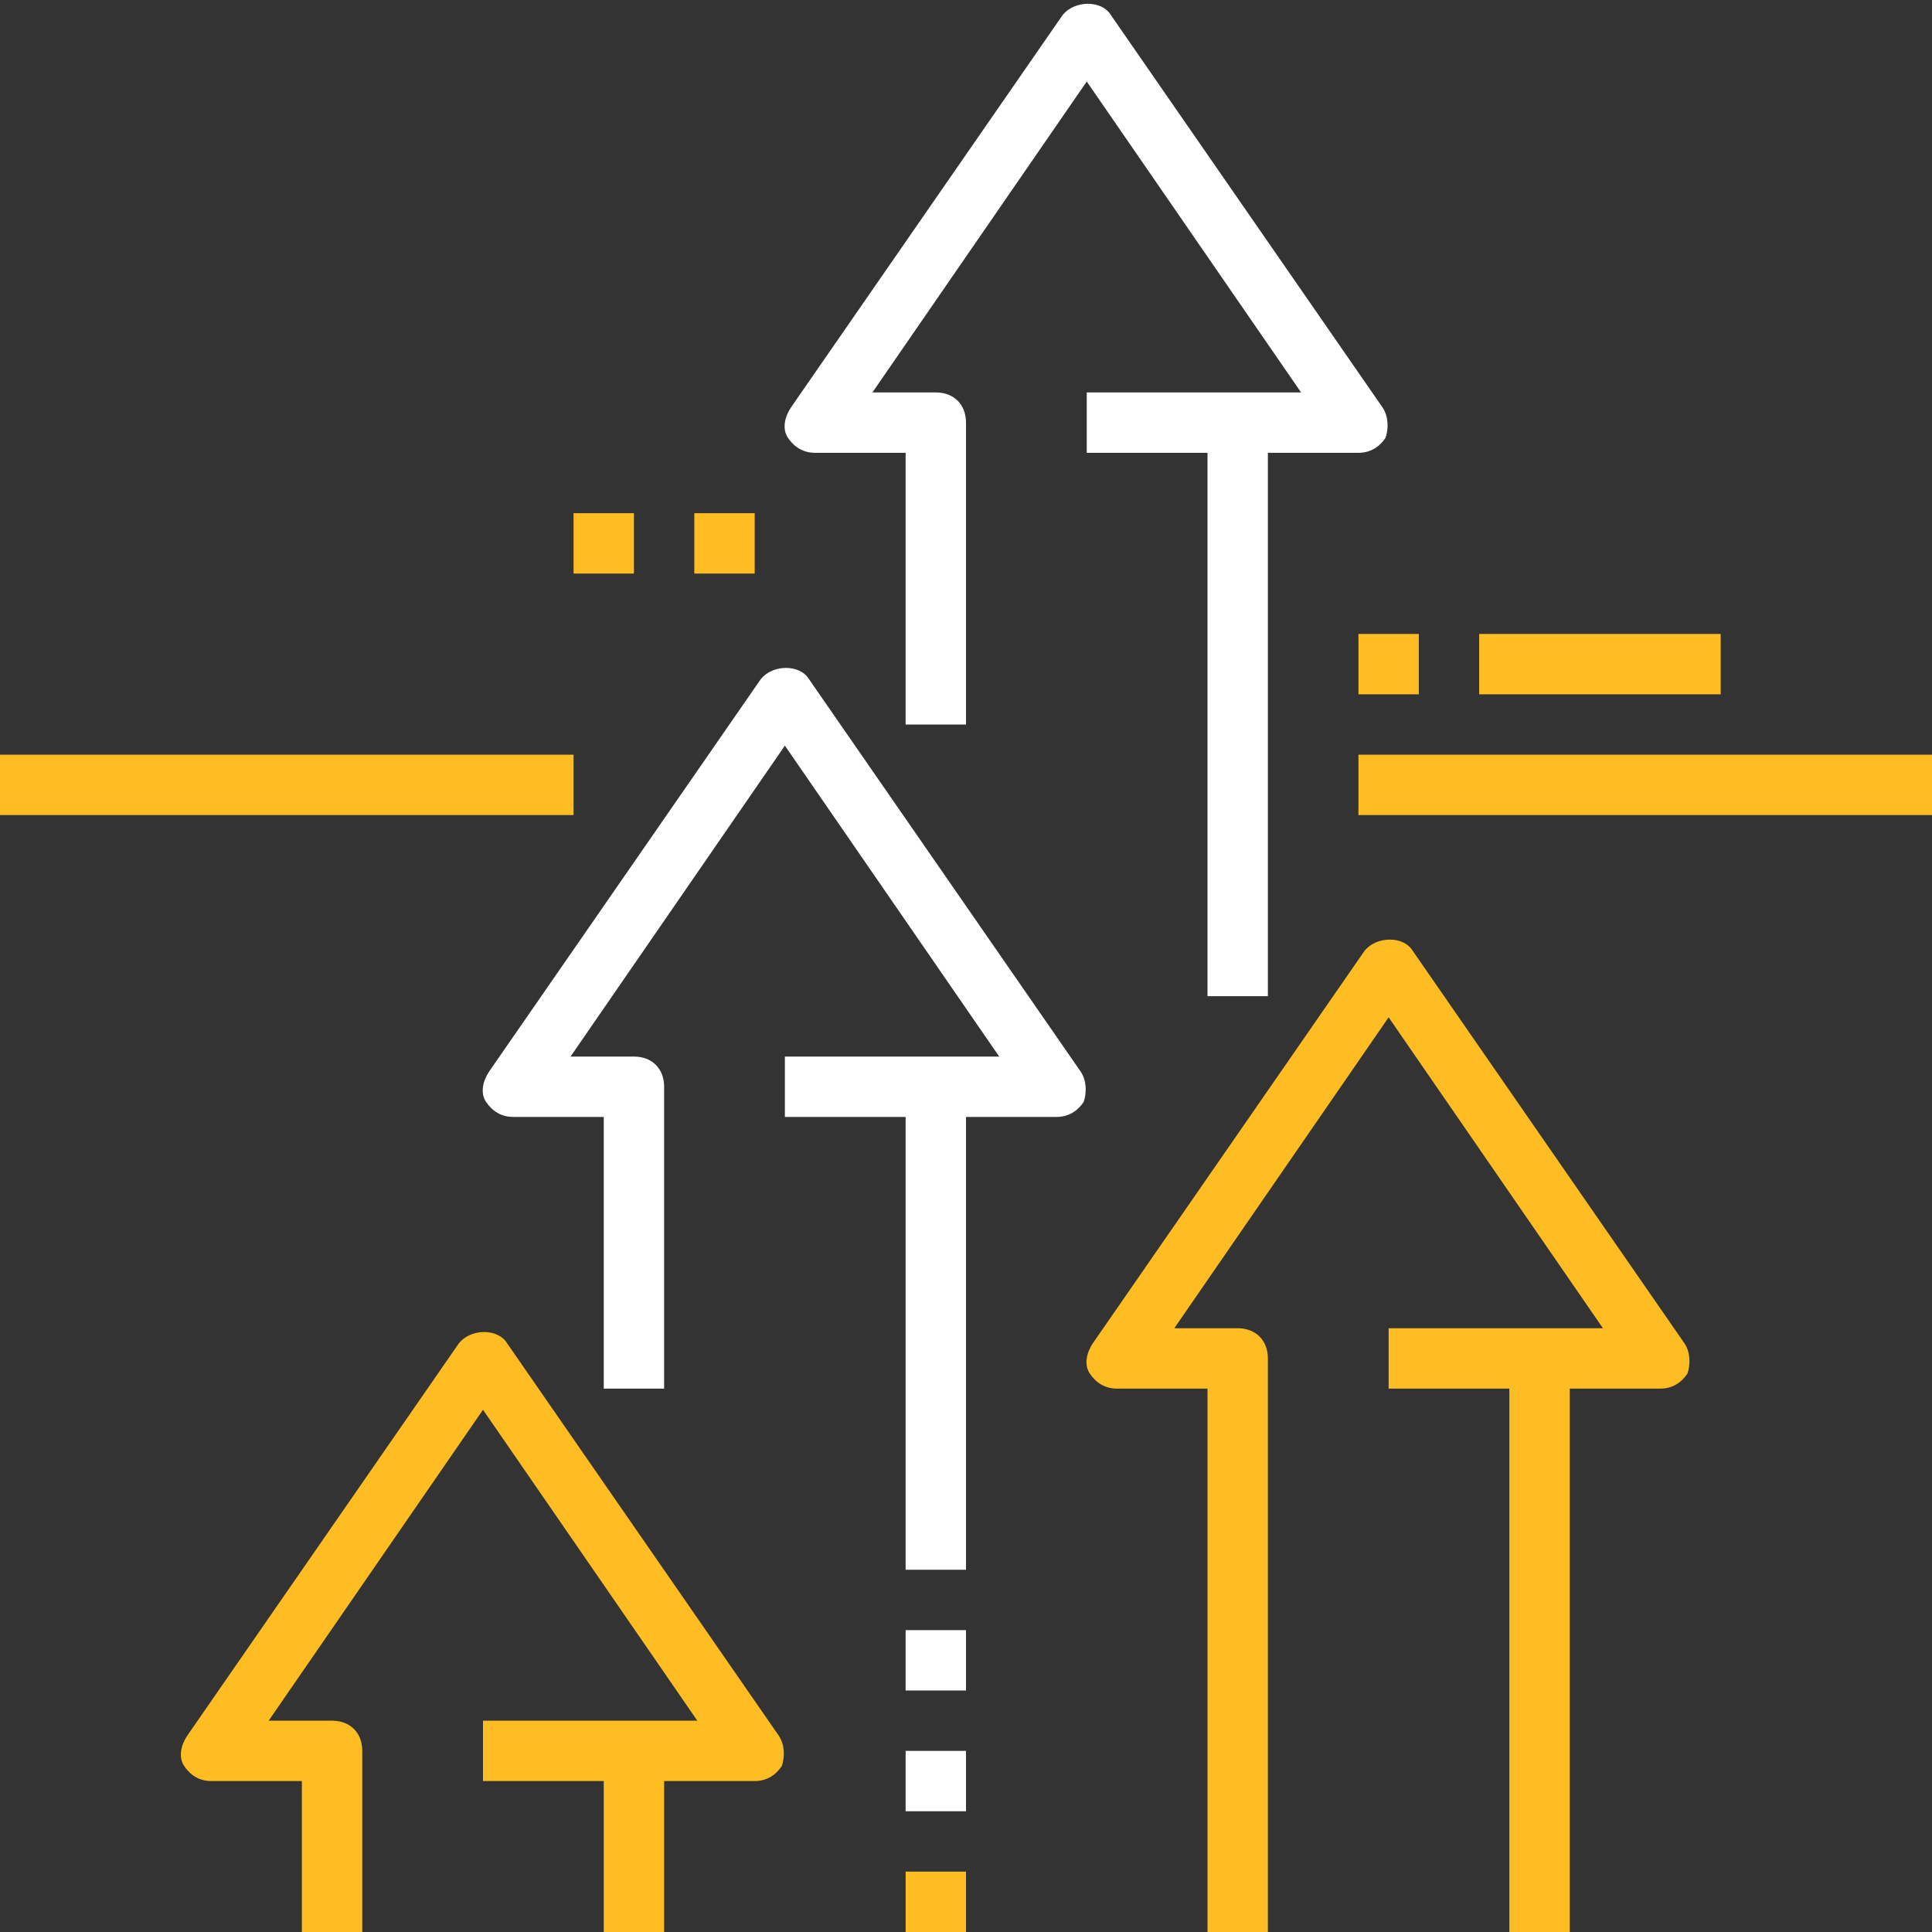 <?xml version="1.0" encoding="utf-8"?>
<!-- Generator: Adobe Illustrator 19.2.0, SVG Export Plug-In . SVG Version: 6.00 Build 0)  -->
<svg version="1.1" id="icons" xmlns="http://www.w3.org/2000/svg" xmlns:xlink="http://www.w3.org/1999/xlink" x="0px" y="0px"
	 viewBox="0 0 64 64" style="enable-background:new 0 0 64 64;" xml:space="preserve">
<rect x="0" y="0" width="64" height="64" fill="#333333" stroke="none"/>
<style type="text/css">
	.st0{fill:#FFFFFF;}
	.st1{fill:#FEBD22;}
</style>
<g>
	<g>
		<rect x="30" y="36" class="st0" width="2" height="16"/>
	</g>
	<g>
		<path class="st0" d="M22,46h-2v-9h-3c-0.4,0-0.7-0.2-0.9-0.5c-0.2-0.3-0.1-0.7,0.1-1l9-13c0.4-0.5,1.3-0.5,1.6,0l9,13
			c0.2,0.3,0.2,0.7,0.1,1C35.7,36.8,35.4,37,35,37h-9v-2h7.1L26,24.7L18.9,35H21c0.6,0,1,0.4,1,1V46z"/>
	</g>
	<g>
		<rect x="20" y="58" class="st1" width="2" height="6"/>
	</g>
	<g>
		<path class="st1" d="M12,64h-2v-5H7c-0.4,0-0.7-0.2-0.9-0.5c-0.2-0.3-0.1-0.7,0.1-1l9-13c0.4-0.5,1.3-0.5,1.6,0l9,13
			c0.2,0.3,0.2,0.7,0.1,1C25.7,58.8,25.4,59,25,59h-9v-2h7.1L16,46.7L8.9,57H11c0.6,0,1,0.4,1,1V64z"/>
	</g>
	<g>
		<rect x="50" y="45" class="st1" width="2" height="19"/>
	</g>
	<g>
		<path class="st1" d="M42,64h-2V46h-3c-0.4,0-0.7-0.2-0.9-0.5c-0.2-0.3-0.1-0.7,0.1-1l9-13c0.4-0.5,1.3-0.5,1.6,0l9,13
			c0.2,0.3,0.2,0.7,0.1,1C55.7,45.8,55.4,46,55,46h-9v-2h7.1L46,33.7L38.9,44H41c0.6,0,1,0.4,1,1V64z"/>
	</g>
	<g>
		<rect x="40" y="14" class="st0" width="2" height="19"/>
	</g>
	<g>
		<path class="st0" d="M32,24h-2v-9h-3c-0.4,0-0.7-0.2-0.9-0.5c-0.2-0.3-0.1-0.7,0.1-1l9-13c0.4-0.5,1.3-0.5,1.6,0l9,13
			c0.2,0.3,0.2,0.7,0.1,1C45.7,14.8,45.4,15,45,15h-9v-2h7.1L36,2.7L28.9,13H31c0.6,0,1,0.4,1,1V24z"/>
	</g>
	<g>
		<rect x="30" y="62" class="st1" width="2" height="2"/>
	</g>
	<g>
		<rect x="30" y="58" class="st0" width="2" height="2"/>
	</g>
	<g>
		<rect x="30" y="54" class="st0" width="2" height="2"/>
	</g>
	<g>
		<rect x="45" y="25" class="st1" width="19" height="2"/>
	</g>
	<g>
		<rect y="25" class="st1" width="19" height="2"/>
	</g>
	<g>
		<rect x="49" y="21" class="st1" width="8" height="2"/>
	</g>
	<g>
		<rect x="45" y="21" class="st1" width="2" height="2"/>
	</g>
	<g>
		<rect x="23" y="17" class="st1" width="2" height="2"/>
	</g>
	<g>
		<rect x="19" y="17" class="st1" width="2" height="2"/>
	</g>
</g>
</svg>
